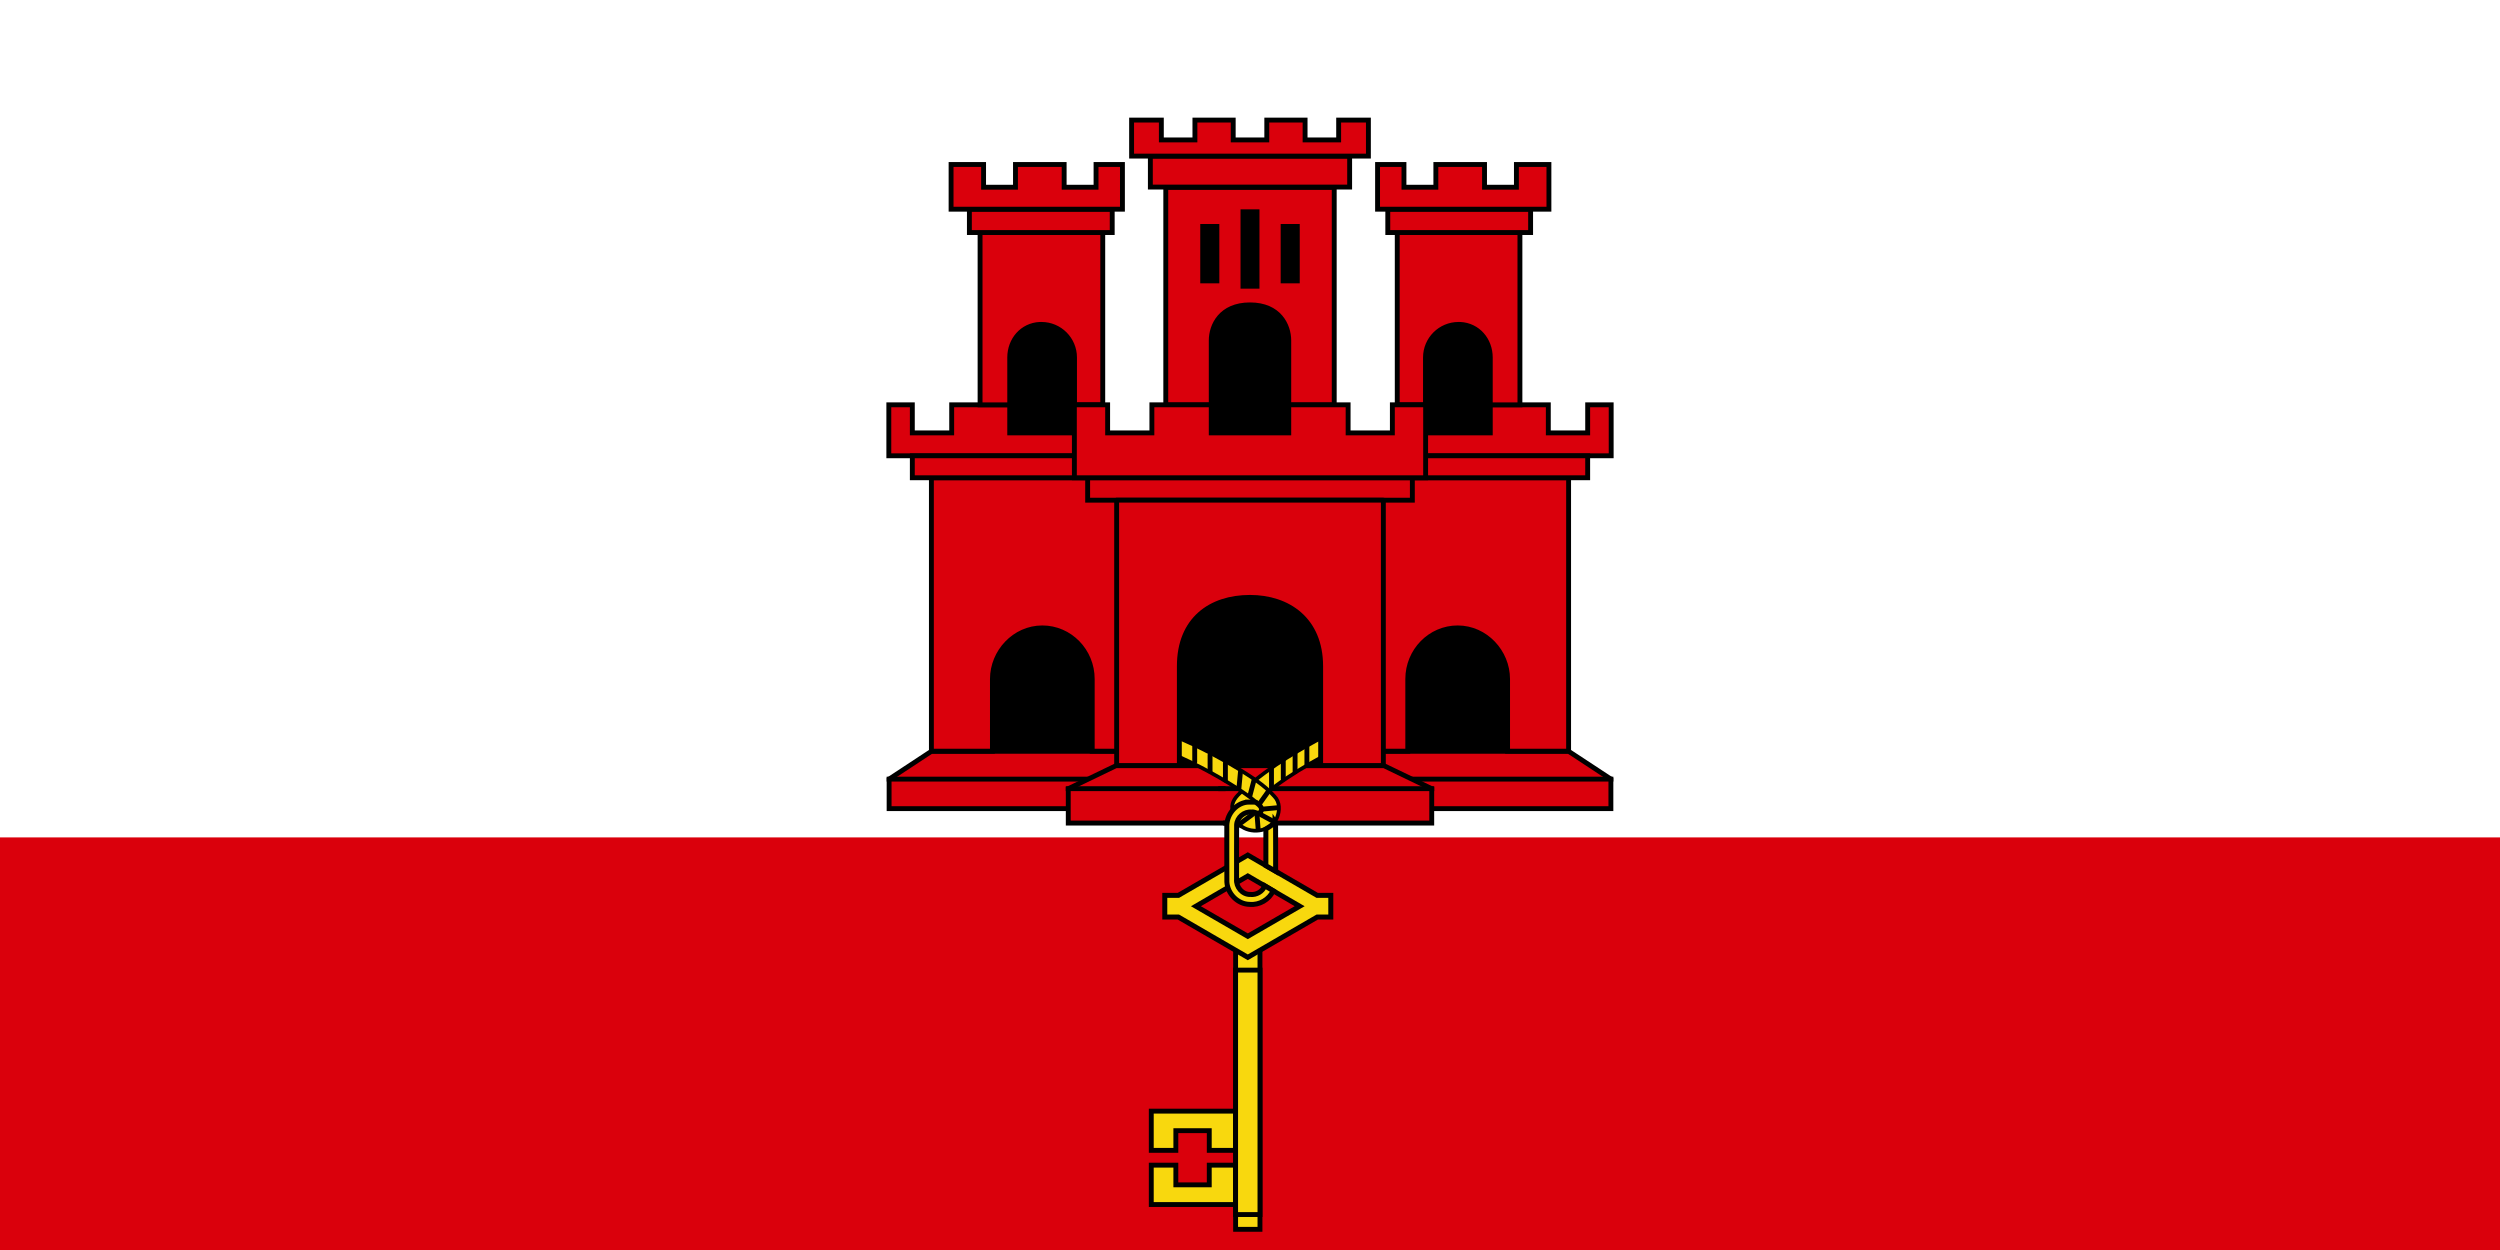 <?xml version="1.0" encoding="UTF-8"?>
<svg xmlns="http://www.w3.org/2000/svg" xmlns:xlink="http://www.w3.org/1999/xlink" width="1000" height="500" viewBox="0 0 512 256">
  <rect fill="#da000c" width="512" height="256"></rect>
  <rect fill="#fff" width="512" height="171.5"></rect>
  <g stroke="#000">
    <g id="castle_half" fill="#da000c" stroke-linecap="square">
      <rect fill="#000" stroke="none" width="64" height="43.993" x="196.571" y="116.303"></rect>
      <path d="M229.819,153.865H190.75L182.09,159.564V165.604H229.819"></path>
      <path d="M213.469,128.594C219.094,128.594 223.688,133.283 223.688,139.062V153.844H231.031V97.844H190.75V153.844H203.25V139.062C203.25,133.509 207.765,128.594 213.469,128.594z"></path>
      <rect fill="#000" stroke="none" width="18.523" height="33.959" x="204.528" y="59.962"></rect>
      <path d="M223,88.656H206.791V82.906H194.906V88.656H186.844V82.906H182.031V93.344H223M186.844,93.306H221.814V97.844H186.844z"></path>
      <path d="M200.719,47.625V82.906H206.791V73.219C206.791,69.589 209.353,66.619 212.938,66.438C213.053,66.432 213.164,66.438 213.281,66.438C217.028,66.437 220.062,69.472 220.062,73.219V82.906H225.844V47.625z"></path>
      <path d="M198.531,42.844V47.625H227.781V42.844z"></path>
      <path d="M194.781,33.688V42.844H229.875V33.688H224.469V38.344H217.938V33.688H207.969V38.344H201.438V33.688z"></path>
      <path d="M182.09,159.564H230"></path>
      <path d="M261,156.812H228.562L218.781,161.531V168.562H261"></path>
      <path stroke-linecap="butt" d="M218.771,161.519H262"></path>
    </g>
    <use xlink:href="#castle_half" transform="matrix(-1,0,0,1,512,0)"></use>
    <g fill="#f8d80e">
      <g stroke-linecap="round">
        <path stroke-width="0.768" d="m273.297,150.031c-2.654,0.883-5.053,2.369-7.469,3.753-3.1,1.832-6.107,3.827-8.905,6.099-0.985,0.649-1.929,1.361-2.689,2.273-1.026,0.878-2.065,2.055-1.869,3.513,0.052,0.643,0.874-0.755,1.414-0.823,0.942-0.541,2.084-0.715,3.142-0.471,1.271-1.339,2.91-2.236,4.325-3.406,3.005-2.242,6.237-4.168,9.525-5.961,1.148-0.588,2.301-1.186,3.525-1.602-0.333-1.125-0.667-2.25-1-3.375z"></path>
        <path d="M260.4,157.391V161.303"></path>
        <path d="M262.817,155.685V159.568"></path>
        <path d="M265.233,154.18V158.038"></path>
        <path d="M267.65,152.694V156.675"></path>
        <path stroke-width="0.768" d="m238.891,150.156c-0.396,1.104-0.792,2.208-1.188,3.312,5.537,2.1,10.809,4.879,15.798,8.06,1.691,1.151,3.467,2.266,4.796,3.846,0.293,0.811-0.514,1.489-1.314,1.244-0.732-0.249-1.454-0.532-2.226-0.004-1.106,0.503-2.106,2.142-0.426,2.691,2.315,1.555,6.082,0.879,7.195-1.845,0.581-1.401,0.619-3.195-0.508-4.345-2.063-2.364-4.797-4.008-7.421-5.672-4.689-2.82-9.573-5.374-14.706-7.288z"></path>
        <path d="M254.05,158.035 253.737,161.375"></path>
        <path d="M256.832,159.739 255.97,163.009"></path>
        <path d="M259.804,162.012 257.996,164.549"></path>
        <path d="M260.715,168.181 258.105,166.78"></path>
        <path d="M261.528,165.429 258.533,165.709"></path>
        <path d="M257.665,169.765 257.46,167.132"></path>
        <path d="M256.568,166.756 254.095,168.578"></path>
        <path d="M244.677,152.937V156.052"></path>
        <path d="M250.963,156.244V159.778"></path>
        <path d="M247.82,154.593V157.912"></path>
      </g>
      <path d="M235.781,227.562V235.594H240.812V231.562H247.656V235.594H253.062V227.562zM235.781,238.625V246.688H253.062V238.625H247.656V242.656H240.812V238.625z"></path>
      <rect width="4.99" height="58.115" x="253.052" y="193.651"></rect>
      <rect width="4.99" height="50.06" x="253.052" y="198.679"></rect>
      <path stroke-width="1.024" d="M255.547,179.406 266.172,185.594 255.547,191.75 244.922,185.594zM241.328,183.375H238.547V187.812H241.328L255.547,196.062 269.766,187.812H272.547V183.375H269.766L255.547,175.125z"></path>
      <path stroke-width="1.024" d="m255.344,164.281c-2.419,0.339-4.226,2.73-4.094,5.134,0.009,3.738-0.018,7.476,0.014,11.213,0.128,2.408,2.232,4.566,4.674,4.588,1.985,0.188,3.979-0.972,4.812-2.78-0.573-0.344-1.146-0.688-1.719-1.031-0.444,1.184-1.723,1.918-2.969,1.781-1.635,0.046-2.959-1.544-2.812-3.134,0.01-3.713-0.019-7.428,0.015-11.141,0.09-1.515,1.535-2.755,3.048-2.6,0.626-0.18,1.487,0.677,1.875-0.062,0.584-0.829-0.414-1.477-0.969-1.937-0.613-0.084-1.254-0.008-1.875-0.032zm5.781,3.906c-0.396,0.746-1.216,1.189-1.875,1.58v7.513c0.667,0.385,1.333,0.771,2,1.156-0.008-3.204,0.015-6.408-0.012-9.612-0.032-0.197-0.008-0.498-0.113-0.638z"></path>
    </g>
    <g fill="#da000c">
      <rect fill="#000" stroke="none" width="29.329" height="53.255" x="240.803" y="38.351"></rect>
      <path d="M238.75,38.375V82.938H248.062V69.719C248.062,66.67 250.015,62.438 256,62.438C261.985,62.438 263.938,66.67 263.938,69.719V82.938H273.25V38.375zM254.562,43.375H257.438V58.625H254.562zM246.312,46.375H249.219V57.531H246.312zM262.781,46.375H265.688V57.531H262.781z"></path>
      <path d="M235.594,31.969V38.312H276.406V31.969z"></path>
      <path d="M231.75,24.594V31.969H280.25V24.594H274.156V28.656H267.281V24.594H259.438V28.656H252.562V24.594H244.719V28.656H237.844V24.594z"></path>
      <path d="M222.75,97.844V102.438H289.25V97.844z"></path>
      <path d="M220.031,82.906V97.844H291.969V82.906H285.156V88.656H276.094V82.906H263.938V88.656H248.062V82.906H235.906V88.656H226.844V82.906z"></path>
      <path stroke-linejoin="round" d="M228.688,102.438V156.781H241.531V136.438C241.531,126.855 247.928,122.344 256,122.344C263.759,122.344 270.469,126.855 270.469,136.438V156.781H283.312V102.438z"></path>
    </g>
  </g>
</svg>
